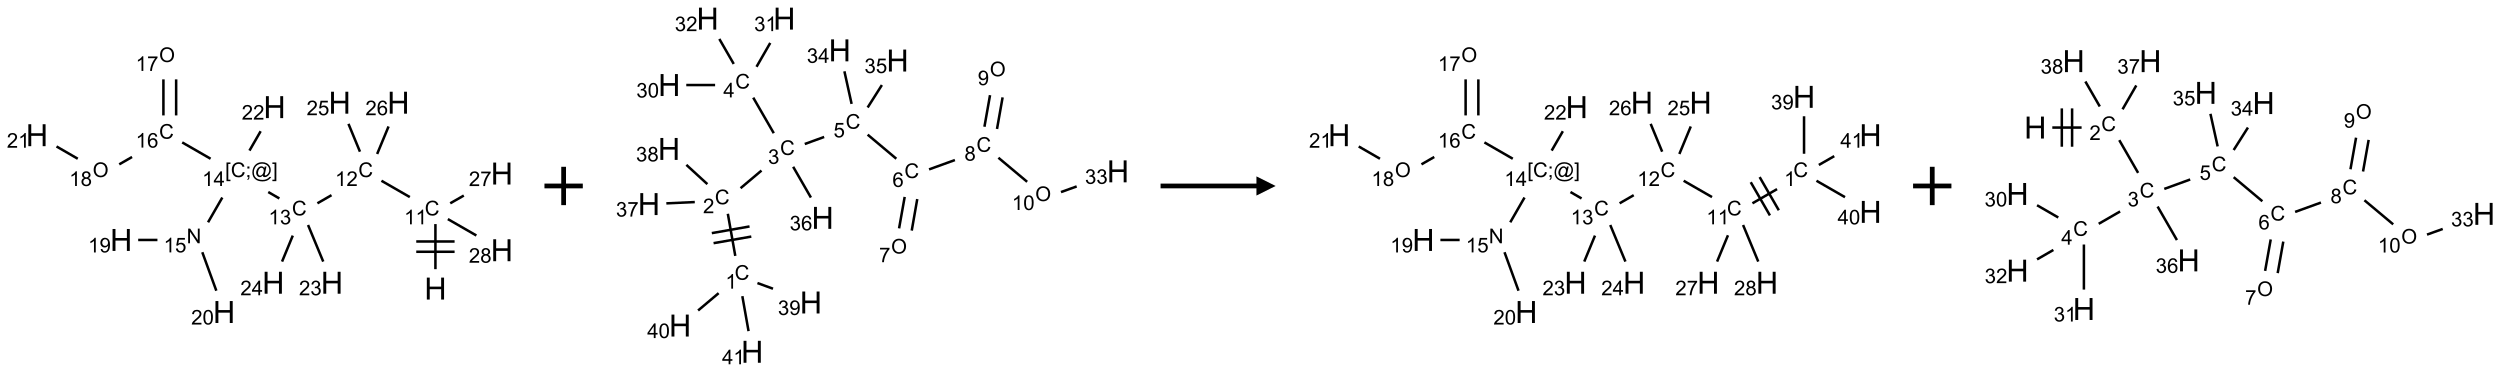 <?xml version="1.0" encoding="UTF-8"?>
<svg xmlns="http://www.w3.org/2000/svg" xmlns:xlink="http://www.w3.org/1999/xlink" width="1304" height="194" viewBox="0 0 1304 194">
<defs>
<g>
<g id="glyph-0-0">
<path d="M 2 0 L 2 -10 L 10 -10 L 10 0 Z M 2.25 -0.25 L 9.75 -0.25 L 9.75 -9.75 L 2.25 -9.75 Z M 2.25 -0.25 "/>
</g>
<g id="glyph-0-1">
<path d="M 1.281 0 L 1.281 -11.453 L 2.797 -11.453 L 2.797 -6.75 L 8.75 -6.75 L 8.75 -11.453 L 10.266 -11.453 L 10.266 0 L 8.75 0 L 8.75 -5.398 L 2.797 -5.398 L 2.797 0 Z M 1.281 0 "/>
</g>
<g id="glyph-1-0">
<path d="M 1.332 0 L 1.332 -6.668 L 6.668 -6.668 L 6.668 0 Z M 1.5 -0.168 L 6.5 -0.168 L 6.5 -6.5 L 1.5 -6.5 Z M 1.5 -0.168 "/>
</g>
<g id="glyph-1-1">
<path d="M 6.27 -2.676 L 7.281 -2.422 C 7.07 -1.594 6.688 -0.961 6.137 -0.523 C 5.586 -0.086 4.914 0.129 4.121 0.129 C 3.297 0.129 2.629 -0.039 2.113 -0.371 C 1.598 -0.707 1.203 -1.191 0.934 -1.828 C 0.664 -2.465 0.531 -3.145 0.531 -3.875 C 0.531 -4.672 0.684 -5.363 0.988 -5.957 C 1.293 -6.547 1.723 -6.996 2.285 -7.305 C 2.844 -7.613 3.461 -7.766 4.137 -7.766 C 4.898 -7.766 5.543 -7.57 6.062 -7.184 C 6.582 -6.793 6.945 -6.246 7.152 -5.543 L 6.156 -5.309 C 5.98 -5.863 5.723 -6.266 5.387 -6.52 C 5.051 -6.773 4.625 -6.902 4.113 -6.902 C 3.527 -6.902 3.039 -6.762 2.645 -6.48 C 2.25 -6.199 1.973 -5.82 1.812 -5.348 C 1.652 -4.871 1.574 -4.383 1.574 -3.879 C 1.574 -3.23 1.668 -2.664 1.855 -2.18 C 2.047 -1.695 2.34 -1.332 2.738 -1.094 C 3.137 -0.855 3.57 -0.734 4.035 -0.734 C 4.602 -0.734 5.082 -0.898 5.473 -1.223 C 5.867 -1.551 6.133 -2.035 6.27 -2.676 Z M 6.27 -2.676 "/>
</g>
<g id="glyph-1-2">
<path d="M 3.973 0 L 3.035 0 L 3.035 -5.973 C 2.809 -5.758 2.516 -5.543 2.148 -5.328 C 1.781 -5.113 1.453 -4.953 1.16 -4.844 L 1.16 -5.75 C 1.684 -5.996 2.145 -6.297 2.535 -6.645 C 2.93 -6.996 3.207 -7.336 3.371 -7.668 L 3.973 -7.668 Z M 3.973 0 "/>
</g>
<g id="glyph-1-3">
<path d="M 5.371 -0.902 L 5.371 0 L 0.324 0 C 0.316 -0.227 0.352 -0.441 0.434 -0.652 C 0.562 -0.996 0.766 -1.332 1.051 -1.668 C 1.332 -2 1.742 -2.387 2.277 -2.824 C 3.105 -3.504 3.668 -4.043 3.957 -4.441 C 4.25 -4.84 4.395 -5.215 4.395 -5.566 C 4.395 -5.938 4.262 -6.254 3.996 -6.508 C 3.73 -6.762 3.387 -6.891 2.957 -6.891 C 2.508 -6.891 2.145 -6.754 1.875 -6.484 C 1.605 -6.215 1.469 -5.84 1.465 -5.359 L 0.5 -5.457 C 0.566 -6.176 0.812 -6.727 1.246 -7.102 C 1.676 -7.477 2.254 -7.668 2.98 -7.668 C 3.711 -7.668 4.293 -7.465 4.719 -7.059 C 5.145 -6.652 5.359 -6.148 5.359 -5.547 C 5.359 -5.242 5.297 -4.941 5.172 -4.645 C 5.047 -4.352 4.84 -4.039 4.551 -3.715 C 4.262 -3.387 3.777 -2.938 3.105 -2.371 C 2.543 -1.898 2.18 -1.578 2.02 -1.41 C 1.859 -1.242 1.73 -1.07 1.625 -0.902 Z M 5.371 -0.902 "/>
</g>
<g id="glyph-1-4">
<path d="M 0.449 -2.016 L 1.387 -2.141 C 1.492 -1.609 1.676 -1.227 1.934 -0.992 C 2.191 -0.758 2.508 -0.641 2.879 -0.641 C 3.32 -0.641 3.695 -0.793 3.996 -1.098 C 4.301 -1.402 4.453 -1.781 4.453 -2.234 C 4.453 -2.664 4.312 -3.02 4.031 -3.301 C 3.75 -3.578 3.391 -3.719 2.957 -3.719 C 2.781 -3.719 2.562 -3.684 2.297 -3.613 L 2.402 -4.438 C 2.465 -4.43 2.516 -4.426 2.551 -4.426 C 2.949 -4.426 3.312 -4.531 3.629 -4.738 C 3.949 -4.949 4.109 -5.27 4.109 -5.703 C 4.109 -6.047 3.992 -6.332 3.762 -6.559 C 3.527 -6.785 3.227 -6.895 2.859 -6.895 C 2.496 -6.895 2.191 -6.781 1.949 -6.551 C 1.707 -6.324 1.547 -5.98 1.48 -5.52 L 0.543 -5.688 C 0.656 -6.316 0.918 -6.805 1.324 -7.148 C 1.73 -7.492 2.234 -7.668 2.84 -7.668 C 3.254 -7.668 3.641 -7.578 3.988 -7.398 C 4.34 -7.219 4.609 -6.977 4.793 -6.668 C 4.98 -6.359 5.074 -6.031 5.074 -5.684 C 5.074 -5.352 4.984 -5.051 4.809 -4.781 C 4.629 -4.512 4.367 -4.297 4.02 -4.137 C 4.473 -4.031 4.824 -3.816 5.074 -3.488 C 5.324 -3.16 5.449 -2.75 5.449 -2.254 C 5.449 -1.59 5.203 -1.023 4.719 -0.559 C 4.234 -0.098 3.617 0.137 2.875 0.137 C 2.203 0.137 1.648 -0.062 1.207 -0.465 C 0.762 -0.863 0.512 -1.379 0.449 -2.016 Z M 0.449 -2.016 "/>
</g>
<g id="glyph-1-5">
<path d="M 0.723 2.121 L 0.723 -7.637 L 2.793 -7.637 L 2.793 -6.859 L 1.66 -6.859 L 1.66 1.344 L 2.793 1.344 L 2.793 2.121 Z M 0.723 2.121 "/>
</g>
<g id="glyph-1-6">
<path d="M 0.949 -4.465 L 0.949 -5.531 L 2.016 -5.531 L 2.016 -4.465 Z M 0.949 0 L 0.949 -1.066 L 2.016 -1.066 L 2.016 0 C 2.016 0.391 1.945 0.711 1.809 0.949 C 1.668 1.191 1.449 1.379 1.145 1.512 L 0.887 1.109 C 1.082 1.023 1.23 0.895 1.324 0.727 C 1.418 0.559 1.469 0.316 1.48 0 Z M 0.949 0 "/>
</g>
<g id="glyph-1-7">
<path d="M 6.047 -0.848 C 5.82 -0.59 5.57 -0.379 5.289 -0.223 C 5.008 -0.062 4.73 0.016 4.449 0.016 C 4.141 0.016 3.84 -0.074 3.547 -0.254 C 3.254 -0.434 3.02 -0.715 2.836 -1.09 C 2.652 -1.465 2.562 -1.875 2.562 -2.324 C 2.562 -2.875 2.703 -3.43 2.988 -3.98 C 3.27 -4.535 3.621 -4.953 4.043 -5.23 C 4.461 -5.508 4.871 -5.645 5.266 -5.645 C 5.566 -5.645 5.855 -5.566 6.129 -5.41 C 6.402 -5.25 6.641 -5.012 6.84 -4.688 L 7.016 -5.496 L 7.949 -5.496 L 7.199 -2 C 7.094 -1.516 7.043 -1.246 7.043 -1.191 C 7.043 -1.098 7.078 -1.02 7.148 -0.949 C 7.219 -0.883 7.305 -0.848 7.406 -0.848 C 7.59 -0.848 7.832 -0.953 8.129 -1.168 C 8.527 -1.445 8.84 -1.816 9.07 -2.285 C 9.301 -2.75 9.418 -3.234 9.418 -3.73 C 9.418 -4.309 9.27 -4.852 8.973 -5.355 C 8.676 -5.859 8.23 -6.262 7.645 -6.562 C 7.055 -6.863 6.406 -7.016 5.691 -7.016 C 4.879 -7.016 4.137 -6.824 3.465 -6.445 C 2.793 -6.066 2.273 -5.52 1.902 -4.809 C 1.535 -4.098 1.348 -3.34 1.348 -2.527 C 1.348 -1.676 1.535 -0.941 1.902 -0.328 C 2.273 0.285 2.809 0.742 3.508 1.035 C 4.207 1.328 4.984 1.473 5.832 1.473 C 6.742 1.473 7.504 1.32 8.121 1.016 C 8.734 0.711 9.195 0.34 9.5 -0.098 L 10.441 -0.098 C 10.266 0.266 9.961 0.637 9.531 1.016 C 9.102 1.395 8.59 1.695 7.996 1.914 C 7.402 2.133 6.688 2.246 5.848 2.246 C 5.078 2.246 4.367 2.145 3.715 1.949 C 3.066 1.75 2.512 1.453 2.051 1.055 C 1.594 0.656 1.25 0.199 1.016 -0.316 C 0.723 -0.973 0.578 -1.684 0.578 -2.441 C 0.578 -3.289 0.75 -4.098 1.098 -4.863 C 1.523 -5.805 2.125 -6.527 2.902 -7.027 C 3.684 -7.527 4.629 -7.777 5.738 -7.777 C 6.602 -7.777 7.375 -7.602 8.059 -7.246 C 8.746 -6.895 9.285 -6.371 9.684 -5.672 C 10.02 -5.07 10.188 -4.418 10.188 -3.715 C 10.188 -2.707 9.832 -1.812 9.125 -1.031 C 8.492 -0.328 7.801 0.02 7.051 0.02 C 6.812 0.02 6.617 -0.016 6.473 -0.09 C 6.324 -0.16 6.215 -0.266 6.145 -0.402 C 6.102 -0.488 6.066 -0.637 6.047 -0.848 Z M 3.527 -2.262 C 3.527 -1.785 3.641 -1.414 3.863 -1.152 C 4.09 -0.887 4.348 -0.754 4.641 -0.754 C 4.836 -0.754 5.039 -0.812 5.254 -0.93 C 5.469 -1.047 5.676 -1.219 5.871 -1.449 C 6.066 -1.676 6.23 -1.969 6.355 -2.32 C 6.48 -2.672 6.543 -3.027 6.543 -3.379 C 6.543 -3.852 6.426 -4.219 6.191 -4.48 C 5.957 -4.738 5.672 -4.871 5.332 -4.871 C 5.109 -4.871 4.902 -4.812 4.707 -4.699 C 4.512 -4.586 4.32 -4.406 4.137 -4.156 C 3.953 -3.906 3.805 -3.602 3.691 -3.246 C 3.582 -2.887 3.527 -2.559 3.527 -2.262 Z M 3.527 -2.262 "/>
</g>
<g id="glyph-1-8">
<path d="M 2.27 2.121 L 0.203 2.121 L 0.203 1.344 L 1.332 1.344 L 1.332 -6.859 L 0.203 -6.859 L 0.203 -7.637 L 2.27 -7.637 Z M 2.27 2.121 "/>
</g>
<g id="glyph-1-9">
<path d="M 3.449 0 L 3.449 -1.828 L 0.137 -1.828 L 0.137 -2.688 L 3.621 -7.637 L 4.387 -7.637 L 4.387 -2.688 L 5.418 -2.688 L 5.418 -1.828 L 4.387 -1.828 L 4.387 0 Z M 3.449 -2.688 L 3.449 -6.129 L 1.059 -2.688 Z M 3.449 -2.688 "/>
</g>
<g id="glyph-1-10">
<path d="M 0.812 0 L 0.812 -7.637 L 1.848 -7.637 L 5.859 -1.641 L 5.859 -7.637 L 6.828 -7.637 L 6.828 0 L 5.793 0 L 1.781 -6 L 1.781 0 Z M 0.812 0 "/>
</g>
<g id="glyph-1-11">
<path d="M 0.441 -2 L 1.426 -2.082 C 1.5 -1.605 1.668 -1.242 1.934 -1.004 C 2.199 -0.762 2.52 -0.641 2.895 -0.641 C 3.348 -0.641 3.73 -0.812 4.043 -1.152 C 4.355 -1.492 4.512 -1.941 4.512 -2.504 C 4.512 -3.039 4.359 -3.461 4.059 -3.77 C 3.758 -4.078 3.367 -4.234 2.879 -4.234 C 2.578 -4.234 2.305 -4.164 2.062 -4.027 C 1.82 -3.891 1.629 -3.715 1.488 -3.496 L 0.609 -3.609 L 1.348 -7.531 L 5.145 -7.531 L 5.145 -6.637 L 2.098 -6.637 L 1.688 -4.582 C 2.145 -4.902 2.625 -5.062 3.129 -5.062 C 3.797 -5.062 4.359 -4.832 4.816 -4.371 C 5.277 -3.91 5.504 -3.312 5.504 -2.59 C 5.504 -1.898 5.305 -1.301 4.902 -0.797 C 4.41 -0.18 3.742 0.129 2.895 0.129 C 2.199 0.129 1.633 -0.062 1.195 -0.453 C 0.758 -0.844 0.504 -1.359 0.441 -2 Z M 0.441 -2 "/>
</g>
<g id="glyph-1-12">
<path d="M 0.582 -1.766 L 1.484 -1.848 C 1.562 -1.426 1.707 -1.117 1.922 -0.926 C 2.137 -0.734 2.414 -0.641 2.75 -0.641 C 3.039 -0.641 3.289 -0.707 3.508 -0.84 C 3.727 -0.973 3.902 -1.148 4.043 -1.367 C 4.18 -1.586 4.297 -1.887 4.391 -2.262 C 4.484 -2.637 4.531 -3.016 4.531 -3.406 C 4.531 -3.449 4.531 -3.512 4.527 -3.594 C 4.34 -3.297 4.082 -3.055 3.758 -2.867 C 3.434 -2.68 3.082 -2.59 2.703 -2.59 C 2.07 -2.59 1.535 -2.816 1.098 -3.277 C 0.66 -3.734 0.441 -4.34 0.441 -5.09 C 0.441 -5.863 0.672 -6.484 1.129 -6.957 C 1.586 -7.43 2.156 -7.668 2.844 -7.668 C 3.34 -7.668 3.793 -7.531 4.207 -7.266 C 4.617 -7 4.93 -6.617 5.145 -6.121 C 5.355 -5.629 5.465 -4.91 5.465 -3.973 C 5.465 -2.996 5.359 -2.223 5.145 -1.645 C 4.934 -1.066 4.617 -0.625 4.199 -0.324 C 3.781 -0.02 3.293 0.129 2.73 0.129 C 2.133 0.129 1.645 -0.035 1.266 -0.367 C 0.887 -0.699 0.66 -1.164 0.582 -1.766 Z M 4.422 -5.137 C 4.422 -5.676 4.277 -6.102 3.992 -6.418 C 3.707 -6.734 3.359 -6.891 2.957 -6.891 C 2.543 -6.891 2.18 -6.719 1.871 -6.379 C 1.562 -6.039 1.406 -5.598 1.406 -5.059 C 1.406 -4.57 1.555 -4.176 1.848 -3.871 C 2.141 -3.566 2.5 -3.418 2.934 -3.418 C 3.367 -3.418 3.723 -3.57 4.004 -3.871 C 4.281 -4.176 4.422 -4.598 4.422 -5.137 Z M 4.422 -5.137 "/>
</g>
<g id="glyph-1-13">
<path d="M 0.441 -3.766 C 0.441 -4.668 0.535 -5.395 0.723 -5.945 C 0.906 -6.496 1.184 -6.922 1.551 -7.219 C 1.918 -7.516 2.375 -7.668 2.934 -7.668 C 3.344 -7.668 3.703 -7.586 4.012 -7.418 C 4.32 -7.254 4.574 -7.016 4.777 -6.707 C 4.977 -6.395 5.137 -6.016 5.25 -5.57 C 5.363 -5.125 5.422 -4.523 5.422 -3.766 C 5.422 -2.871 5.328 -2.148 5.145 -1.598 C 4.961 -1.047 4.688 -0.621 4.32 -0.32 C 3.953 -0.02 3.492 0.129 2.934 0.129 C 2.195 0.129 1.617 -0.133 1.199 -0.66 C 0.695 -1.297 0.441 -2.332 0.441 -3.766 Z M 1.406 -3.766 C 1.406 -2.512 1.555 -1.68 1.848 -1.262 C 2.141 -0.848 2.5 -0.641 2.934 -0.641 C 3.363 -0.641 3.727 -0.848 4.02 -1.266 C 4.312 -1.684 4.457 -2.516 4.457 -3.766 C 4.457 -5.023 4.312 -5.859 4.02 -6.27 C 3.727 -6.684 3.359 -6.891 2.922 -6.891 C 2.492 -6.891 2.148 -6.707 1.891 -6.344 C 1.566 -5.879 1.406 -5.02 1.406 -3.766 Z M 1.406 -3.766 "/>
</g>
<g id="glyph-1-14">
<path d="M 5.309 -5.766 L 4.375 -5.691 C 4.293 -6.059 4.172 -6.328 4.02 -6.496 C 3.766 -6.762 3.453 -6.895 3.082 -6.895 C 2.785 -6.895 2.523 -6.812 2.297 -6.645 C 2 -6.43 1.77 -6.117 1.598 -5.703 C 1.43 -5.289 1.34 -4.703 1.332 -3.938 C 1.559 -4.281 1.836 -4.535 2.16 -4.703 C 2.488 -4.871 2.828 -4.953 3.188 -4.953 C 3.812 -4.953 4.344 -4.723 4.785 -4.262 C 5.223 -3.801 5.441 -3.207 5.441 -2.48 C 5.441 -2 5.34 -1.555 5.133 -1.145 C 4.926 -0.73 4.641 -0.418 4.281 -0.199 C 3.922 0.02 3.512 0.129 3.051 0.129 C 2.27 0.129 1.633 -0.156 1.141 -0.73 C 0.648 -1.305 0.402 -2.254 0.402 -3.574 C 0.402 -5.051 0.672 -6.121 1.219 -6.793 C 1.695 -7.375 2.336 -7.668 3.141 -7.668 C 3.742 -7.668 4.234 -7.5 4.617 -7.16 C 5 -6.824 5.23 -6.359 5.309 -5.766 Z M 1.48 -2.473 C 1.48 -2.152 1.547 -1.844 1.684 -1.547 C 1.82 -1.25 2.016 -1.027 2.262 -0.871 C 2.508 -0.719 2.766 -0.641 3.035 -0.641 C 3.434 -0.641 3.773 -0.801 4.059 -1.121 C 4.344 -1.441 4.484 -1.875 4.484 -2.422 C 4.484 -2.949 4.344 -3.367 4.062 -3.668 C 3.781 -3.973 3.426 -4.125 3 -4.125 C 2.578 -4.125 2.219 -3.973 1.922 -3.668 C 1.625 -3.363 1.48 -2.969 1.48 -2.473 Z M 1.48 -2.473 "/>
</g>
<g id="glyph-1-15">
<path d="M 0.516 -3.719 C 0.516 -4.984 0.855 -5.977 1.535 -6.695 C 2.215 -7.414 3.094 -7.77 4.172 -7.77 C 4.875 -7.77 5.512 -7.602 6.078 -7.266 C 6.645 -6.93 7.074 -6.461 7.371 -5.855 C 7.668 -5.254 7.816 -4.57 7.816 -3.809 C 7.816 -3.035 7.66 -2.34 7.348 -1.73 C 7.035 -1.117 6.594 -0.656 6.02 -0.34 C 5.449 -0.027 4.828 0.129 4.168 0.129 C 3.449 0.129 2.805 -0.043 2.238 -0.391 C 1.672 -0.738 1.246 -1.211 0.953 -1.812 C 0.66 -2.414 0.516 -3.047 0.516 -3.719 Z M 1.559 -3.703 C 1.559 -2.781 1.805 -2.059 2.301 -1.527 C 2.793 -1 3.414 -0.734 4.16 -0.734 C 4.922 -0.734 5.547 -1 6.039 -1.535 C 6.531 -2.07 6.777 -2.828 6.777 -3.812 C 6.777 -4.434 6.672 -4.977 6.461 -5.441 C 6.25 -5.902 5.945 -6.262 5.539 -6.52 C 5.133 -6.773 4.68 -6.902 4.176 -6.902 C 3.461 -6.902 2.848 -6.656 2.332 -6.164 C 1.816 -5.672 1.559 -4.852 1.559 -3.703 Z M 1.559 -3.703 "/>
</g>
<g id="glyph-1-16">
<path d="M 0.504 -6.637 L 0.504 -7.535 L 5.449 -7.535 L 5.449 -6.809 C 4.961 -6.289 4.48 -5.602 4.004 -4.746 C 3.527 -3.887 3.156 -3.004 2.895 -2.098 C 2.707 -1.461 2.59 -0.762 2.535 0 L 1.574 0 C 1.582 -0.602 1.703 -1.328 1.926 -2.176 C 2.152 -3.027 2.477 -3.848 2.898 -4.637 C 3.32 -5.426 3.77 -6.094 4.246 -6.637 Z M 0.504 -6.637 "/>
</g>
<g id="glyph-1-17">
<path d="M 1.887 -4.141 C 1.496 -4.281 1.207 -4.484 1.02 -4.75 C 0.832 -5.016 0.738 -5.328 0.738 -5.699 C 0.738 -6.254 0.938 -6.719 1.34 -7.098 C 1.738 -7.477 2.27 -7.668 2.934 -7.668 C 3.598 -7.668 4.137 -7.473 4.543 -7.086 C 4.949 -6.699 5.152 -6.227 5.152 -5.672 C 5.152 -5.316 5.059 -5.008 4.871 -4.746 C 4.688 -4.484 4.406 -4.281 4.027 -4.141 C 4.496 -3.988 4.852 -3.742 5.098 -3.402 C 5.34 -3.062 5.465 -2.656 5.465 -2.184 C 5.465 -1.531 5.234 -0.98 4.77 -0.535 C 4.309 -0.09 3.703 0.129 2.949 0.129 C 2.195 0.129 1.586 -0.094 1.125 -0.539 C 0.664 -0.984 0.434 -1.543 0.434 -2.207 C 0.434 -2.703 0.559 -3.121 0.809 -3.457 C 1.062 -3.793 1.422 -4.02 1.887 -4.141 Z M 1.699 -5.73 C 1.699 -5.367 1.812 -5.074 2.047 -4.844 C 2.281 -4.613 2.582 -4.5 2.953 -4.5 C 3.312 -4.5 3.609 -4.613 3.84 -4.84 C 4.07 -5.066 4.188 -5.348 4.188 -5.676 C 4.188 -6.02 4.07 -6.309 3.832 -6.543 C 3.594 -6.777 3.297 -6.895 2.941 -6.895 C 2.586 -6.895 2.289 -6.781 2.051 -6.551 C 1.816 -6.324 1.699 -6.047 1.699 -5.73 Z M 1.395 -2.203 C 1.395 -1.938 1.461 -1.676 1.586 -1.426 C 1.711 -1.176 1.902 -0.984 2.152 -0.848 C 2.402 -0.711 2.672 -0.641 2.957 -0.641 C 3.406 -0.641 3.777 -0.785 4.066 -1.074 C 4.359 -1.363 4.504 -1.727 4.504 -2.172 C 4.504 -2.625 4.355 -2.996 4.055 -3.293 C 3.754 -3.586 3.379 -3.734 2.926 -3.734 C 2.484 -3.734 2.121 -3.59 1.832 -3.297 C 1.543 -3.004 1.395 -2.641 1.395 -2.203 Z M 1.395 -2.203 "/>
</g>
</g>
</defs>
<path fill="none" stroke-width="0.033" stroke-linecap="butt" stroke-linejoin="miter" stroke="rgb(0%, 0%, 0%)" stroke-opacity="1" stroke-miterlimit="10" d="M 5.196 2.747 L 5.196 2.159 " transform="matrix(40, 0, 0, 40, 19.277, 30.521)"/>
<path fill="none" stroke-width="0.033" stroke-linecap="butt" stroke-linejoin="miter" stroke="rgb(0%, 0%, 0%)" stroke-opacity="1" stroke-miterlimit="10" d="M 5.446 2.386 L 4.946 2.386 " transform="matrix(40, 0, 0, 40, 19.277, 30.521)"/>
<path fill="none" stroke-width="0.033" stroke-linecap="butt" stroke-linejoin="miter" stroke="rgb(0%, 0%, 0%)" stroke-opacity="1" stroke-miterlimit="10" d="M 5.446 2.52 L 4.946 2.52 " transform="matrix(40, 0, 0, 40, 19.277, 30.521)"/>
<path fill="none" stroke-width="0.033" stroke-linecap="butt" stroke-linejoin="miter" stroke="rgb(0%, 0%, 0%)" stroke-opacity="1" stroke-miterlimit="10" d="M 4.862 1.807 L 4.492 1.594 " transform="matrix(40, 0, 0, 40, 19.277, 30.521)"/>
<path fill="none" stroke-width="0.033" stroke-linecap="butt" stroke-linejoin="miter" stroke="rgb(0%, 0%, 0%)" stroke-opacity="1" stroke-miterlimit="10" d="M 3.841 1.782 L 3.657 1.888 " transform="matrix(40, 0, 0, 40, 19.277, 30.521)"/>
<path fill="none" stroke-width="0.033" stroke-linecap="butt" stroke-linejoin="miter" stroke="rgb(0%, 0%, 0%)" stroke-opacity="1" stroke-miterlimit="10" d="M 3.161 1.825 L 3.016 1.741 " transform="matrix(40, 0, 0, 40, 19.277, 30.521)"/>
<path fill="none" stroke-width="0.033" stroke-linecap="butt" stroke-linejoin="miter" stroke="rgb(0%, 0%, 0%)" stroke-opacity="1" stroke-miterlimit="10" d="M 2.417 1.813 L 2.231 2.136 " transform="matrix(40, 0, 0, 40, 19.277, 30.521)"/>
<path fill="none" stroke-width="0.033" stroke-linecap="butt" stroke-linejoin="miter" stroke="rgb(0%, 0%, 0%)" stroke-opacity="1" stroke-miterlimit="10" d="M 1.571 2.366 L 1.32 2.366 " transform="matrix(40, 0, 0, 40, 19.277, 30.521)"/>
<path fill="none" stroke-width="0.033" stroke-linecap="butt" stroke-linejoin="miter" stroke="rgb(0%, 0%, 0%)" stroke-opacity="1" stroke-miterlimit="10" d="M 2.156 2.526 L 2.339 3.028 " transform="matrix(40, 0, 0, 40, 19.277, 30.521)"/>
<path fill="none" stroke-width="0.033" stroke-linecap="butt" stroke-linejoin="miter" stroke="rgb(0%, 0%, 0%)" stroke-opacity="1" stroke-miterlimit="10" d="M 2.264 1.307 L 1.894 1.094 " transform="matrix(40, 0, 0, 40, 19.277, 30.521)"/>
<path fill="none" stroke-width="0.033" stroke-linecap="butt" stroke-linejoin="miter" stroke="rgb(0%, 0%, 0%)" stroke-opacity="1" stroke-miterlimit="10" d="M 1.815 0.742 L 1.815 0.272 " transform="matrix(40, 0, 0, 40, 19.277, 30.521)"/>
<path fill="none" stroke-width="0.033" stroke-linecap="butt" stroke-linejoin="miter" stroke="rgb(0%, 0%, 0%)" stroke-opacity="1" stroke-miterlimit="10" d="M 1.649 0.742 L 1.649 0.272 " transform="matrix(40, 0, 0, 40, 19.277, 30.521)"/>
<path fill="none" stroke-width="0.033" stroke-linecap="butt" stroke-linejoin="miter" stroke="rgb(0%, 0%, 0%)" stroke-opacity="1" stroke-miterlimit="10" d="M 1.24 1.284 L 1.073 1.38 " transform="matrix(40, 0, 0, 40, 19.277, 30.521)"/>
<path fill="none" stroke-width="0.033" stroke-linecap="butt" stroke-linejoin="miter" stroke="rgb(0%, 0%, 0%)" stroke-opacity="1" stroke-miterlimit="10" d="M 0.532 1.307 L 0.255 1.147 " transform="matrix(40, 0, 0, 40, 19.277, 30.521)"/>
<path fill="none" stroke-width="0.033" stroke-linecap="butt" stroke-linejoin="miter" stroke="rgb(0%, 0%, 0%)" stroke-opacity="1" stroke-miterlimit="10" d="M 2.771 1.201 L 2.917 0.948 " transform="matrix(40, 0, 0, 40, 19.277, 30.521)"/>
<path fill="none" stroke-width="0.033" stroke-linecap="butt" stroke-linejoin="miter" stroke="rgb(0%, 0%, 0%)" stroke-opacity="1" stroke-miterlimit="10" d="M 3.535 2.171 L 3.733 2.648 " transform="matrix(40, 0, 0, 40, 19.277, 30.521)"/>
<path fill="none" stroke-width="0.033" stroke-linecap="butt" stroke-linejoin="miter" stroke="rgb(0%, 0%, 0%)" stroke-opacity="1" stroke-miterlimit="10" d="M 3.336 2.309 L 3.196 2.648 " transform="matrix(40, 0, 0, 40, 19.277, 30.521)"/>
<path fill="none" stroke-width="0.033" stroke-linecap="butt" stroke-linejoin="miter" stroke="rgb(0%, 0%, 0%)" stroke-opacity="1" stroke-miterlimit="10" d="M 4.212 1.215 L 4.062 0.852 " transform="matrix(40, 0, 0, 40, 19.277, 30.521)"/>
<path fill="none" stroke-width="0.033" stroke-linecap="butt" stroke-linejoin="miter" stroke="rgb(0%, 0%, 0%)" stroke-opacity="1" stroke-miterlimit="10" d="M 4.436 1.245 L 4.585 0.886 " transform="matrix(40, 0, 0, 40, 19.277, 30.521)"/>
<path fill="none" stroke-width="0.033" stroke-linecap="butt" stroke-linejoin="miter" stroke="rgb(0%, 0%, 0%)" stroke-opacity="1" stroke-miterlimit="10" d="M 5.389 1.888 L 5.566 1.787 " transform="matrix(40, 0, 0, 40, 19.277, 30.521)"/>
<path fill="none" stroke-width="0.033" stroke-linecap="butt" stroke-linejoin="miter" stroke="rgb(0%, 0%, 0%)" stroke-opacity="1" stroke-miterlimit="10" d="M 5.358 2.094 L 5.73 2.308 " transform="matrix(40, 0, 0, 40, 19.277, 30.521)"/>
<g fill="rgb(0%, 0%, 0%)" fill-opacity="1">
<use xlink:href="#glyph-0-1" x="221.352" y="156.25"/>
</g>
<g fill="rgb(0%, 0%, 0%)" fill-opacity="1">
<use xlink:href="#glyph-1-1" x="221.531" y="112.367"/>
</g>
<g fill="rgb(0%, 0%, 0%)" fill-opacity="1">
<use xlink:href="#glyph-1-2" x="210.82" y="117.004"/>
<use xlink:href="#glyph-1-2" x="216.753" y="117.004"/>
</g>
<g fill="rgb(0%, 0%, 0%)" fill-opacity="1">
<use xlink:href="#glyph-1-1" x="186.891" y="92.367"/>
</g>
<g fill="rgb(0%, 0%, 0%)" fill-opacity="1">
<use xlink:href="#glyph-1-2" x="174.781" y="97.004"/>
<use xlink:href="#glyph-1-3" x="180.714" y="97.004"/>
</g>
<g fill="rgb(0%, 0%, 0%)" fill-opacity="1">
<use xlink:href="#glyph-1-1" x="152.25" y="112.367"/>
</g>
<g fill="rgb(0%, 0%, 0%)" fill-opacity="1">
<use xlink:href="#glyph-1-2" x="140.062" y="117.004"/>
<use xlink:href="#glyph-1-4" x="145.995" y="117.004"/>
</g>
<g fill="rgb(0%, 0%, 0%)" fill-opacity="1">
<use xlink:href="#glyph-1-5" x="117.414" y="92.375"/>
<use xlink:href="#glyph-1-1" x="120.378" y="92.375"/>
<use xlink:href="#glyph-1-6" x="128.081" y="92.375"/>
<use xlink:href="#glyph-1-7" x="131.044" y="92.375"/>
<use xlink:href="#glyph-1-8" x="141.872" y="92.375"/>
</g>
<g fill="rgb(0%, 0%, 0%)" fill-opacity="1">
<use xlink:href="#glyph-1-2" x="105.453" y="97.004"/>
<use xlink:href="#glyph-1-9" x="111.385" y="97.004"/>
</g>
<g fill="rgb(0%, 0%, 0%)" fill-opacity="1">
<use xlink:href="#glyph-1-10" x="97.328" y="126.875"/>
</g>
<g fill="rgb(0%, 0%, 0%)" fill-opacity="1">
<use xlink:href="#glyph-1-2" x="85.367" y="131.645"/>
<use xlink:href="#glyph-1-11" x="91.299" y="131.645"/>
</g>
<g fill="rgb(0%, 0%, 0%)" fill-opacity="1">
<use xlink:href="#glyph-0-1" x="57.43" y="130.891"/>
</g>
<g fill="rgb(0%, 0%, 0%)" fill-opacity="1">
<use xlink:href="#glyph-1-2" x="45.977" y="131.684"/>
<use xlink:href="#glyph-1-12" x="51.909" y="131.684"/>
</g>
<g fill="rgb(0%, 0%, 0%)" fill-opacity="1">
<use xlink:href="#glyph-0-1" x="111.109" y="168.477"/>
</g>
<g fill="rgb(0%, 0%, 0%)" fill-opacity="1">
<use xlink:href="#glyph-1-3" x="99.703" y="169.27"/>
<use xlink:href="#glyph-1-13" x="105.635" y="169.27"/>
</g>
<g fill="rgb(0%, 0%, 0%)" fill-opacity="1">
<use xlink:href="#glyph-1-1" x="82.965" y="72.367"/>
</g>
<g fill="rgb(0%, 0%, 0%)" fill-opacity="1">
<use xlink:href="#glyph-1-2" x="70.785" y="77.004"/>
<use xlink:href="#glyph-1-14" x="76.717" y="77.004"/>
</g>
<g fill="rgb(0%, 0%, 0%)" fill-opacity="1">
<use xlink:href="#glyph-1-15" x="82.98" y="32.371"/>
</g>
<g fill="rgb(0%, 0%, 0%)" fill-opacity="1">
<use xlink:href="#glyph-1-2" x="70.781" y="37.004"/>
<use xlink:href="#glyph-1-16" x="76.714" y="37.004"/>
</g>
<g fill="rgb(0%, 0%, 0%)" fill-opacity="1">
<use xlink:href="#glyph-1-15" x="48.34" y="92.371"/>
</g>
<g fill="rgb(0%, 0%, 0%)" fill-opacity="1">
<use xlink:href="#glyph-1-2" x="36.125" y="97.004"/>
<use xlink:href="#glyph-1-17" x="42.057" y="97.004"/>
</g>
<g fill="rgb(0%, 0%, 0%)" fill-opacity="1">
<use xlink:href="#glyph-0-1" x="13.504" y="76.25"/>
</g>
<g fill="rgb(0%, 0%, 0%)" fill-opacity="1">
<use xlink:href="#glyph-1-3" x="3.547" y="77.043"/>
<use xlink:href="#glyph-1-2" x="9.479" y="77.043"/>
</g>
<g fill="rgb(0%, 0%, 0%)" fill-opacity="1">
<use xlink:href="#glyph-0-1" x="137.43" y="61.609"/>
</g>
<g fill="rgb(0%, 0%, 0%)" fill-opacity="1">
<use xlink:href="#glyph-1-3" x="126.074" y="62.398"/>
<use xlink:href="#glyph-1-3" x="132.007" y="62.398"/>
</g>
<g fill="rgb(0%, 0%, 0%)" fill-opacity="1">
<use xlink:href="#glyph-0-1" x="167.375" y="153.203"/>
</g>
<g fill="rgb(0%, 0%, 0%)" fill-opacity="1">
<use xlink:href="#glyph-1-3" x="155.945" y="153.996"/>
<use xlink:href="#glyph-1-4" x="161.878" y="153.996"/>
</g>
<g fill="rgb(0%, 0%, 0%)" fill-opacity="1">
<use xlink:href="#glyph-0-1" x="136.762" y="153.203"/>
</g>
<g fill="rgb(0%, 0%, 0%)" fill-opacity="1">
<use xlink:href="#glyph-1-3" x="125.359" y="153.996"/>
<use xlink:href="#glyph-1-9" x="131.292" y="153.996"/>
</g>
<g fill="rgb(0%, 0%, 0%)" fill-opacity="1">
<use xlink:href="#glyph-0-1" x="171.402" y="59.293"/>
</g>
<g fill="rgb(0%, 0%, 0%)" fill-opacity="1">
<use xlink:href="#glyph-1-3" x="159.914" y="60.086"/>
<use xlink:href="#glyph-1-11" x="165.846" y="60.086"/>
</g>
<g fill="rgb(0%, 0%, 0%)" fill-opacity="1">
<use xlink:href="#glyph-0-1" x="202.016" y="59.293"/>
</g>
<g fill="rgb(0%, 0%, 0%)" fill-opacity="1">
<use xlink:href="#glyph-1-3" x="190.59" y="60.086"/>
<use xlink:href="#glyph-1-14" x="196.522" y="60.086"/>
</g>
<g fill="rgb(0%, 0%, 0%)" fill-opacity="1">
<use xlink:href="#glyph-0-1" x="255.992" y="96.25"/>
</g>
<g fill="rgb(0%, 0%, 0%)" fill-opacity="1">
<use xlink:href="#glyph-1-3" x="244.559" y="97.043"/>
<use xlink:href="#glyph-1-16" x="250.491" y="97.043"/>
</g>
<g fill="rgb(0%, 0%, 0%)" fill-opacity="1">
<use xlink:href="#glyph-0-1" x="255.992" y="136.25"/>
</g>
<g fill="rgb(0%, 0%, 0%)" fill-opacity="1">
<use xlink:href="#glyph-1-3" x="244.543" y="137.043"/>
<use xlink:href="#glyph-1-17" x="250.475" y="137.043"/>
</g>
<path fill="none" stroke-width="0.062" stroke-linecap="butt" stroke-linejoin="miter" stroke="rgb(0%, 0%, 0%)" stroke-opacity="1" stroke-miterlimit="10" d="M 0 0 L 0.5 0 M 0.25 -0.25 L 0.25 0.25 " transform="matrix(40, 0, 0, 40, 283.988, 97)"/>
<path fill="none" stroke-width="0.033" stroke-linecap="butt" stroke-linejoin="miter" stroke="rgb(0%, 0%, 0%)" stroke-opacity="1" stroke-miterlimit="10" d="M 1.126 3.094 L 1.029 2.545 " transform="matrix(40, 0, 0, 40, 338.48, 9.715)"/>
<path fill="none" stroke-width="0.033" stroke-linecap="butt" stroke-linejoin="miter" stroke="rgb(0%, 0%, 0%)" stroke-opacity="1" stroke-miterlimit="10" d="M 1.312 2.71 L 0.82 2.797 " transform="matrix(40, 0, 0, 40, 338.48, 9.715)"/>
<path fill="none" stroke-width="0.033" stroke-linecap="butt" stroke-linejoin="miter" stroke="rgb(0%, 0%, 0%)" stroke-opacity="1" stroke-miterlimit="10" d="M 1.335 2.842 L 0.843 2.928 " transform="matrix(40, 0, 0, 40, 338.48, 9.715)"/>
<path fill="none" stroke-width="0.033" stroke-linecap="butt" stroke-linejoin="miter" stroke="rgb(0%, 0%, 0%)" stroke-opacity="1" stroke-miterlimit="10" d="M 1.195 2.211 L 1.468 1.981 " transform="matrix(40, 0, 0, 40, 338.48, 9.715)"/>
<path fill="none" stroke-width="0.033" stroke-linecap="butt" stroke-linejoin="miter" stroke="rgb(0%, 0%, 0%)" stroke-opacity="1" stroke-miterlimit="10" d="M 1.628 1.494 L 1.36 1.03 " transform="matrix(40, 0, 0, 40, 338.48, 9.715)"/>
<path fill="none" stroke-width="0.033" stroke-linecap="butt" stroke-linejoin="miter" stroke="rgb(0%, 0%, 0%)" stroke-opacity="1" stroke-miterlimit="10" d="M 0.863 0.866 L 0.487 0.866 " transform="matrix(40, 0, 0, 40, 338.48, 9.715)"/>
<path fill="none" stroke-width="0.033" stroke-linecap="butt" stroke-linejoin="miter" stroke="rgb(0%, 0%, 0%)" stroke-opacity="1" stroke-miterlimit="10" d="M 1.403 0.628 L 1.582 0.317 " transform="matrix(40, 0, 0, 40, 338.48, 9.715)"/>
<path fill="none" stroke-width="0.033" stroke-linecap="butt" stroke-linejoin="miter" stroke="rgb(0%, 0%, 0%)" stroke-opacity="1" stroke-miterlimit="10" d="M 1.106 0.591 L 0.918 0.265 " transform="matrix(40, 0, 0, 40, 338.48, 9.715)"/>
<path fill="none" stroke-width="0.033" stroke-linecap="butt" stroke-linejoin="miter" stroke="rgb(0%, 0%, 0%)" stroke-opacity="1" stroke-miterlimit="10" d="M 2.032 1.635 L 2.285 1.543 " transform="matrix(40, 0, 0, 40, 338.48, 9.715)"/>
<path fill="none" stroke-width="0.033" stroke-linecap="butt" stroke-linejoin="miter" stroke="rgb(0%, 0%, 0%)" stroke-opacity="1" stroke-miterlimit="10" d="M 2.852 1.513 L 3.226 1.827 " transform="matrix(40, 0, 0, 40, 338.48, 9.715)"/>
<path fill="none" stroke-width="0.033" stroke-linecap="butt" stroke-linejoin="miter" stroke="rgb(0%, 0%, 0%)" stroke-opacity="1" stroke-miterlimit="10" d="M 3.335 2.325 L 3.262 2.735 " transform="matrix(40, 0, 0, 40, 338.48, 9.715)"/>
<path fill="none" stroke-width="0.033" stroke-linecap="butt" stroke-linejoin="miter" stroke="rgb(0%, 0%, 0%)" stroke-opacity="1" stroke-miterlimit="10" d="M 3.499 2.353 L 3.427 2.764 " transform="matrix(40, 0, 0, 40, 338.48, 9.715)"/>
<path fill="none" stroke-width="0.033" stroke-linecap="butt" stroke-linejoin="miter" stroke="rgb(0%, 0%, 0%)" stroke-opacity="1" stroke-miterlimit="10" d="M 3.653 1.966 L 3.99 1.844 " transform="matrix(40, 0, 0, 40, 338.48, 9.715)"/>
<path fill="none" stroke-width="0.033" stroke-linecap="butt" stroke-linejoin="miter" stroke="rgb(0%, 0%, 0%)" stroke-opacity="1" stroke-miterlimit="10" d="M 4.539 1.439 L 4.612 1.027 " transform="matrix(40, 0, 0, 40, 338.48, 9.715)"/>
<path fill="none" stroke-width="0.033" stroke-linecap="butt" stroke-linejoin="miter" stroke="rgb(0%, 0%, 0%)" stroke-opacity="1" stroke-miterlimit="10" d="M 4.375 1.41 L 4.448 0.998 " transform="matrix(40, 0, 0, 40, 338.48, 9.715)"/>
<path fill="none" stroke-width="0.033" stroke-linecap="butt" stroke-linejoin="miter" stroke="rgb(0%, 0%, 0%)" stroke-opacity="1" stroke-miterlimit="10" d="M 4.557 1.814 L 4.932 2.128 " transform="matrix(40, 0, 0, 40, 338.48, 9.715)"/>
<path fill="none" stroke-width="0.033" stroke-linecap="butt" stroke-linejoin="miter" stroke="rgb(0%, 0%, 0%)" stroke-opacity="1" stroke-miterlimit="10" d="M 5.373 2.262 L 5.578 2.188 " transform="matrix(40, 0, 0, 40, 338.48, 9.715)"/>
<path fill="none" stroke-width="0.033" stroke-linecap="butt" stroke-linejoin="miter" stroke="rgb(0%, 0%, 0%)" stroke-opacity="1" stroke-miterlimit="10" d="M 2.643 1.112 L 2.549 0.687 " transform="matrix(40, 0, 0, 40, 338.48, 9.715)"/>
<path fill="none" stroke-width="0.033" stroke-linecap="butt" stroke-linejoin="miter" stroke="rgb(0%, 0%, 0%)" stroke-opacity="1" stroke-miterlimit="10" d="M 2.852 1.159 L 3.038 0.866 " transform="matrix(40, 0, 0, 40, 338.48, 9.715)"/>
<path fill="none" stroke-width="0.033" stroke-linecap="butt" stroke-linejoin="miter" stroke="rgb(0%, 0%, 0%)" stroke-opacity="1" stroke-miterlimit="10" d="M 1.881 1.932 L 2.112 2.333 " transform="matrix(40, 0, 0, 40, 338.48, 9.715)"/>
<path fill="none" stroke-width="0.033" stroke-linecap="butt" stroke-linejoin="miter" stroke="rgb(0%, 0%, 0%)" stroke-opacity="1" stroke-miterlimit="10" d="M 0.598 2.392 L 0.227 2.409 " transform="matrix(40, 0, 0, 40, 338.48, 9.715)"/>
<path fill="none" stroke-width="0.033" stroke-linecap="butt" stroke-linejoin="miter" stroke="rgb(0%, 0%, 0%)" stroke-opacity="1" stroke-miterlimit="10" d="M 0.762 2.158 L 0.488 1.907 " transform="matrix(40, 0, 0, 40, 338.48, 9.715)"/>
<path fill="none" stroke-width="0.033" stroke-linecap="butt" stroke-linejoin="miter" stroke="rgb(0%, 0%, 0%)" stroke-opacity="1" stroke-miterlimit="10" d="M 1.415 3.448 L 1.618 3.522 " transform="matrix(40, 0, 0, 40, 338.48, 9.715)"/>
<path fill="none" stroke-width="0.033" stroke-linecap="butt" stroke-linejoin="miter" stroke="rgb(0%, 0%, 0%)" stroke-opacity="1" stroke-miterlimit="10" d="M 0.909 3.58 L 0.641 3.806 " transform="matrix(40, 0, 0, 40, 338.48, 9.715)"/>
<path fill="none" stroke-width="0.033" stroke-linecap="butt" stroke-linejoin="miter" stroke="rgb(0%, 0%, 0%)" stroke-opacity="1" stroke-miterlimit="10" d="M 1.218 3.619 L 1.299 4.075 " transform="matrix(40, 0, 0, 40, 338.48, 9.715)"/>
<g fill="rgb(0%, 0%, 0%)" fill-opacity="1">
<use xlink:href="#glyph-1-1" x="383.172" y="145.945"/>
</g>
<g fill="rgb(0%, 0%, 0%)" fill-opacity="1">
<use xlink:href="#glyph-1-2" x="378.391" y="150.582"/>
</g>
<g fill="rgb(0%, 0%, 0%)" fill-opacity="1">
<use xlink:href="#glyph-1-1" x="372.852" y="106.555"/>
</g>
<g fill="rgb(0%, 0%, 0%)" fill-opacity="1">
<use xlink:href="#glyph-1-3" x="366.68" y="111.188"/>
</g>
<g fill="rgb(0%, 0%, 0%)" fill-opacity="1">
<use xlink:href="#glyph-1-1" x="406.867" y="80.84"/>
</g>
<g fill="rgb(0%, 0%, 0%)" fill-opacity="1">
<use xlink:href="#glyph-1-4" x="400.613" y="85.477"/>
</g>
<g fill="rgb(0%, 0%, 0%)" fill-opacity="1">
<use xlink:href="#glyph-1-1" x="383.492" y="46.199"/>
</g>
<g fill="rgb(0%, 0%, 0%)" fill-opacity="1">
<use xlink:href="#glyph-1-9" x="377.27" y="50.805"/>
</g>
<g fill="rgb(0%, 0%, 0%)" fill-opacity="1">
<use xlink:href="#glyph-0-1" x="343.312" y="50.082"/>
</g>
<g fill="rgb(0%, 0%, 0%)" fill-opacity="1">
<use xlink:href="#glyph-1-4" x="331.902" y="50.875"/>
<use xlink:href="#glyph-1-13" x="337.835" y="50.875"/>
</g>
<g fill="rgb(0%, 0%, 0%)" fill-opacity="1">
<use xlink:href="#glyph-0-1" x="403.312" y="15.441"/>
</g>
<g fill="rgb(0%, 0%, 0%)" fill-opacity="1">
<use xlink:href="#glyph-1-4" x="393.352" y="16.234"/>
<use xlink:href="#glyph-1-2" x="399.284" y="16.234"/>
</g>
<g fill="rgb(0%, 0%, 0%)" fill-opacity="1">
<use xlink:href="#glyph-0-1" x="363.312" y="15.441"/>
</g>
<g fill="rgb(0%, 0%, 0%)" fill-opacity="1">
<use xlink:href="#glyph-1-4" x="351.957" y="16.234"/>
<use xlink:href="#glyph-1-3" x="357.889" y="16.234"/>
</g>
<g fill="rgb(0%, 0%, 0%)" fill-opacity="1">
<use xlink:href="#glyph-1-1" x="441.078" y="67.16"/>
</g>
<g fill="rgb(0%, 0%, 0%)" fill-opacity="1">
<use xlink:href="#glyph-1-11" x="434.77" y="71.664"/>
</g>
<g fill="rgb(0%, 0%, 0%)" fill-opacity="1">
<use xlink:href="#glyph-1-1" x="471.723" y="92.871"/>
</g>
<g fill="rgb(0%, 0%, 0%)" fill-opacity="1">
<use xlink:href="#glyph-1-14" x="465.477" y="97.508"/>
</g>
<g fill="rgb(0%, 0%, 0%)" fill-opacity="1">
<use xlink:href="#glyph-1-15" x="464.789" y="132.27"/>
</g>
<g fill="rgb(0%, 0%, 0%)" fill-opacity="1">
<use xlink:href="#glyph-1-16" x="458.523" y="136.773"/>
</g>
<g fill="rgb(0%, 0%, 0%)" fill-opacity="1">
<use xlink:href="#glyph-1-1" x="509.309" y="79.191"/>
</g>
<g fill="rgb(0%, 0%, 0%)" fill-opacity="1">
<use xlink:href="#glyph-1-17" x="503.043" y="83.828"/>
</g>
<g fill="rgb(0%, 0%, 0%)" fill-opacity="1">
<use xlink:href="#glyph-1-15" x="516.27" y="39.805"/>
</g>
<g fill="rgb(0%, 0%, 0%)" fill-opacity="1">
<use xlink:href="#glyph-1-12" x="509.984" y="44.434"/>
</g>
<g fill="rgb(0%, 0%, 0%)" fill-opacity="1">
<use xlink:href="#glyph-1-15" x="539.965" y="104.906"/>
</g>
<g fill="rgb(0%, 0%, 0%)" fill-opacity="1">
<use xlink:href="#glyph-1-2" x="527.793" y="109.539"/>
<use xlink:href="#glyph-1-13" x="533.725" y="109.539"/>
</g>
<g fill="rgb(0%, 0%, 0%)" fill-opacity="1">
<use xlink:href="#glyph-0-1" x="577.359" y="95.105"/>
</g>
<g fill="rgb(0%, 0%, 0%)" fill-opacity="1">
<use xlink:href="#glyph-1-4" x="565.926" y="95.898"/>
<use xlink:href="#glyph-1-4" x="571.858" y="95.898"/>
</g>
<g fill="rgb(0%, 0%, 0%)" fill-opacity="1">
<use xlink:href="#glyph-0-1" x="432.242" y="31.992"/>
</g>
<g fill="rgb(0%, 0%, 0%)" fill-opacity="1">
<use xlink:href="#glyph-1-4" x="420.84" y="32.785"/>
<use xlink:href="#glyph-1-9" x="426.772" y="32.785"/>
</g>
<g fill="rgb(0%, 0%, 0%)" fill-opacity="1">
<use xlink:href="#glyph-0-1" x="462.391" y="37.309"/>
</g>
<g fill="rgb(0%, 0%, 0%)" fill-opacity="1">
<use xlink:href="#glyph-1-4" x="450.902" y="38.102"/>
<use xlink:href="#glyph-1-11" x="456.835" y="38.102"/>
</g>
<g fill="rgb(0%, 0%, 0%)" fill-opacity="1">
<use xlink:href="#glyph-0-1" x="423.312" y="119.367"/>
</g>
<g fill="rgb(0%, 0%, 0%)" fill-opacity="1">
<use xlink:href="#glyph-1-4" x="411.883" y="120.156"/>
<use xlink:href="#glyph-1-14" x="417.815" y="120.156"/>
</g>
<g fill="rgb(0%, 0%, 0%)" fill-opacity="1">
<use xlink:href="#glyph-0-1" x="332.707" y="112.18"/>
</g>
<g fill="rgb(0%, 0%, 0%)" fill-opacity="1">
<use xlink:href="#glyph-1-4" x="321.273" y="112.973"/>
<use xlink:href="#glyph-1-16" x="327.206" y="112.973"/>
</g>
<g fill="rgb(0%, 0%, 0%)" fill-opacity="1">
<use xlink:href="#glyph-0-1" x="343.18" y="83.414"/>
</g>
<g fill="rgb(0%, 0%, 0%)" fill-opacity="1">
<use xlink:href="#glyph-1-4" x="331.73" y="84.203"/>
<use xlink:href="#glyph-1-17" x="337.663" y="84.203"/>
</g>
<g fill="rgb(0%, 0%, 0%)" fill-opacity="1">
<use xlink:href="#glyph-0-1" x="417.203" y="163.508"/>
</g>
<g fill="rgb(0%, 0%, 0%)" fill-opacity="1">
<use xlink:href="#glyph-1-4" x="405.754" y="164.301"/>
<use xlink:href="#glyph-1-12" x="411.686" y="164.301"/>
</g>
<g fill="rgb(0%, 0%, 0%)" fill-opacity="1">
<use xlink:href="#glyph-0-1" x="348.973" y="175.539"/>
</g>
<g fill="rgb(0%, 0%, 0%)" fill-opacity="1">
<use xlink:href="#glyph-1-9" x="337.566" y="176.332"/>
<use xlink:href="#glyph-1-13" x="343.499" y="176.332"/>
</g>
<g fill="rgb(0%, 0%, 0%)" fill-opacity="1">
<use xlink:href="#glyph-0-1" x="386.562" y="189.219"/>
</g>
<g fill="rgb(0%, 0%, 0%)" fill-opacity="1">
<use xlink:href="#glyph-1-9" x="376.602" y="190.012"/>
<use xlink:href="#glyph-1-2" x="382.534" y="190.012"/>
</g>
<path fill-rule="nonzero" fill="rgb(0%, 0%, 0%)" fill-opacity="1" d="M 605.355 98.25 L 655.355 98.25 L 655.355 102 L 665.355 97 L 655.355 92 L 655.355 95.75 L 605.355 95.75 "/>
<path fill="none" stroke-width="0.033" stroke-linecap="butt" stroke-linejoin="miter" stroke="rgb(0%, 0%, 0%)" stroke-opacity="1" stroke-miterlimit="10" d="M 5.71 1.703 L 5.389 1.888 " transform="matrix(40, 0, 0, 40, 698.508, 30.521)"/>
<path fill="none" stroke-width="0.033" stroke-linecap="butt" stroke-linejoin="miter" stroke="rgb(0%, 0%, 0%)" stroke-opacity="1" stroke-miterlimit="10" d="M 5.367 1.613 L 5.617 2.046 " transform="matrix(40, 0, 0, 40, 698.508, 30.521)"/>
<path fill="none" stroke-width="0.033" stroke-linecap="butt" stroke-linejoin="miter" stroke="rgb(0%, 0%, 0%)" stroke-opacity="1" stroke-miterlimit="10" d="M 5.483 1.546 L 5.733 1.979 " transform="matrix(40, 0, 0, 40, 698.508, 30.521)"/>
<path fill="none" stroke-width="0.033" stroke-linecap="butt" stroke-linejoin="miter" stroke="rgb(0%, 0%, 0%)" stroke-opacity="1" stroke-miterlimit="10" d="M 4.862 1.807 L 4.492 1.594 " transform="matrix(40, 0, 0, 40, 698.508, 30.521)"/>
<path fill="none" stroke-width="0.033" stroke-linecap="butt" stroke-linejoin="miter" stroke="rgb(0%, 0%, 0%)" stroke-opacity="1" stroke-miterlimit="10" d="M 3.841 1.782 L 3.657 1.888 " transform="matrix(40, 0, 0, 40, 698.508, 30.521)"/>
<path fill="none" stroke-width="0.033" stroke-linecap="butt" stroke-linejoin="miter" stroke="rgb(0%, 0%, 0%)" stroke-opacity="1" stroke-miterlimit="10" d="M 3.161 1.825 L 3.016 1.741 " transform="matrix(40, 0, 0, 40, 698.508, 30.521)"/>
<path fill="none" stroke-width="0.033" stroke-linecap="butt" stroke-linejoin="miter" stroke="rgb(0%, 0%, 0%)" stroke-opacity="1" stroke-miterlimit="10" d="M 2.417 1.813 L 2.231 2.136 " transform="matrix(40, 0, 0, 40, 698.508, 30.521)"/>
<path fill="none" stroke-width="0.033" stroke-linecap="butt" stroke-linejoin="miter" stroke="rgb(0%, 0%, 0%)" stroke-opacity="1" stroke-miterlimit="10" d="M 1.571 2.366 L 1.32 2.366 " transform="matrix(40, 0, 0, 40, 698.508, 30.521)"/>
<path fill="none" stroke-width="0.033" stroke-linecap="butt" stroke-linejoin="miter" stroke="rgb(0%, 0%, 0%)" stroke-opacity="1" stroke-miterlimit="10" d="M 2.156 2.526 L 2.339 3.028 " transform="matrix(40, 0, 0, 40, 698.508, 30.521)"/>
<path fill="none" stroke-width="0.033" stroke-linecap="butt" stroke-linejoin="miter" stroke="rgb(0%, 0%, 0%)" stroke-opacity="1" stroke-miterlimit="10" d="M 2.264 1.307 L 1.894 1.094 " transform="matrix(40, 0, 0, 40, 698.508, 30.521)"/>
<path fill="none" stroke-width="0.033" stroke-linecap="butt" stroke-linejoin="miter" stroke="rgb(0%, 0%, 0%)" stroke-opacity="1" stroke-miterlimit="10" d="M 1.815 0.742 L 1.815 0.272 " transform="matrix(40, 0, 0, 40, 698.508, 30.521)"/>
<path fill="none" stroke-width="0.033" stroke-linecap="butt" stroke-linejoin="miter" stroke="rgb(0%, 0%, 0%)" stroke-opacity="1" stroke-miterlimit="10" d="M 1.649 0.742 L 1.649 0.272 " transform="matrix(40, 0, 0, 40, 698.508, 30.521)"/>
<path fill="none" stroke-width="0.033" stroke-linecap="butt" stroke-linejoin="miter" stroke="rgb(0%, 0%, 0%)" stroke-opacity="1" stroke-miterlimit="10" d="M 1.24 1.284 L 1.073 1.38 " transform="matrix(40, 0, 0, 40, 698.508, 30.521)"/>
<path fill="none" stroke-width="0.033" stroke-linecap="butt" stroke-linejoin="miter" stroke="rgb(0%, 0%, 0%)" stroke-opacity="1" stroke-miterlimit="10" d="M 0.532 1.307 L 0.255 1.147 " transform="matrix(40, 0, 0, 40, 698.508, 30.521)"/>
<path fill="none" stroke-width="0.033" stroke-linecap="butt" stroke-linejoin="miter" stroke="rgb(0%, 0%, 0%)" stroke-opacity="1" stroke-miterlimit="10" d="M 2.771 1.201 L 2.917 0.948 " transform="matrix(40, 0, 0, 40, 698.508, 30.521)"/>
<path fill="none" stroke-width="0.033" stroke-linecap="butt" stroke-linejoin="miter" stroke="rgb(0%, 0%, 0%)" stroke-opacity="1" stroke-miterlimit="10" d="M 3.336 2.309 L 3.196 2.648 " transform="matrix(40, 0, 0, 40, 698.508, 30.521)"/>
<path fill="none" stroke-width="0.033" stroke-linecap="butt" stroke-linejoin="miter" stroke="rgb(0%, 0%, 0%)" stroke-opacity="1" stroke-miterlimit="10" d="M 3.535 2.171 L 3.733 2.648 " transform="matrix(40, 0, 0, 40, 698.508, 30.521)"/>
<path fill="none" stroke-width="0.033" stroke-linecap="butt" stroke-linejoin="miter" stroke="rgb(0%, 0%, 0%)" stroke-opacity="1" stroke-miterlimit="10" d="M 4.436 1.245 L 4.585 0.886 " transform="matrix(40, 0, 0, 40, 698.508, 30.521)"/>
<path fill="none" stroke-width="0.033" stroke-linecap="butt" stroke-linejoin="miter" stroke="rgb(0%, 0%, 0%)" stroke-opacity="1" stroke-miterlimit="10" d="M 4.212 1.215 L 4.062 0.852 " transform="matrix(40, 0, 0, 40, 698.508, 30.521)"/>
<path fill="none" stroke-width="0.033" stroke-linecap="butt" stroke-linejoin="miter" stroke="rgb(0%, 0%, 0%)" stroke-opacity="1" stroke-miterlimit="10" d="M 5.07 2.305 L 4.928 2.648 " transform="matrix(40, 0, 0, 40, 698.508, 30.521)"/>
<path fill="none" stroke-width="0.033" stroke-linecap="butt" stroke-linejoin="miter" stroke="rgb(0%, 0%, 0%)" stroke-opacity="1" stroke-miterlimit="10" d="M 5.267 2.171 L 5.465 2.648 " transform="matrix(40, 0, 0, 40, 698.508, 30.521)"/>
<path fill="none" stroke-width="0.033" stroke-linecap="butt" stroke-linejoin="miter" stroke="rgb(0%, 0%, 0%)" stroke-opacity="1" stroke-miterlimit="10" d="M 6.062 1.242 L 6.062 0.753 " transform="matrix(40, 0, 0, 40, 698.508, 30.521)"/>
<path fill="none" stroke-width="0.033" stroke-linecap="butt" stroke-linejoin="miter" stroke="rgb(0%, 0%, 0%)" stroke-opacity="1" stroke-miterlimit="10" d="M 6.224 1.594 L 6.596 1.808 " transform="matrix(40, 0, 0, 40, 698.508, 30.521)"/>
<path fill="none" stroke-width="0.033" stroke-linecap="butt" stroke-linejoin="miter" stroke="rgb(0%, 0%, 0%)" stroke-opacity="1" stroke-miterlimit="10" d="M 6.255 1.388 L 6.456 1.273 " transform="matrix(40, 0, 0, 40, 698.508, 30.521)"/>
<g fill="rgb(0%, 0%, 0%)" fill-opacity="1">
<use xlink:href="#glyph-1-1" x="935.402" y="92.367"/>
</g>
<g fill="rgb(0%, 0%, 0%)" fill-opacity="1">
<use xlink:href="#glyph-1-2" x="930.625" y="97.004"/>
</g>
<g fill="rgb(0%, 0%, 0%)" fill-opacity="1">
<use xlink:href="#glyph-1-1" x="900.762" y="112.367"/>
</g>
<g fill="rgb(0%, 0%, 0%)" fill-opacity="1">
<use xlink:href="#glyph-1-2" x="890.051" y="117.004"/>
<use xlink:href="#glyph-1-2" x="895.983" y="117.004"/>
</g>
<g fill="rgb(0%, 0%, 0%)" fill-opacity="1">
<use xlink:href="#glyph-1-1" x="866.121" y="92.367"/>
</g>
<g fill="rgb(0%, 0%, 0%)" fill-opacity="1">
<use xlink:href="#glyph-1-2" x="854.012" y="97.004"/>
<use xlink:href="#glyph-1-3" x="859.944" y="97.004"/>
</g>
<g fill="rgb(0%, 0%, 0%)" fill-opacity="1">
<use xlink:href="#glyph-1-1" x="831.48" y="112.367"/>
</g>
<g fill="rgb(0%, 0%, 0%)" fill-opacity="1">
<use xlink:href="#glyph-1-2" x="819.293" y="117.004"/>
<use xlink:href="#glyph-1-4" x="825.225" y="117.004"/>
</g>
<g fill="rgb(0%, 0%, 0%)" fill-opacity="1">
<use xlink:href="#glyph-1-5" x="796.645" y="92.375"/>
<use xlink:href="#glyph-1-1" x="799.608" y="92.375"/>
<use xlink:href="#glyph-1-6" x="807.311" y="92.375"/>
<use xlink:href="#glyph-1-7" x="810.275" y="92.375"/>
<use xlink:href="#glyph-1-8" x="821.103" y="92.375"/>
</g>
<g fill="rgb(0%, 0%, 0%)" fill-opacity="1">
<use xlink:href="#glyph-1-2" x="784.684" y="97.004"/>
<use xlink:href="#glyph-1-9" x="790.616" y="97.004"/>
</g>
<g fill="rgb(0%, 0%, 0%)" fill-opacity="1">
<use xlink:href="#glyph-1-10" x="776.559" y="126.875"/>
</g>
<g fill="rgb(0%, 0%, 0%)" fill-opacity="1">
<use xlink:href="#glyph-1-2" x="764.598" y="131.645"/>
<use xlink:href="#glyph-1-11" x="770.53" y="131.645"/>
</g>
<g fill="rgb(0%, 0%, 0%)" fill-opacity="1">
<use xlink:href="#glyph-0-1" x="736.66" y="130.891"/>
</g>
<g fill="rgb(0%, 0%, 0%)" fill-opacity="1">
<use xlink:href="#glyph-1-2" x="725.207" y="131.684"/>
<use xlink:href="#glyph-1-12" x="731.139" y="131.684"/>
</g>
<g fill="rgb(0%, 0%, 0%)" fill-opacity="1">
<use xlink:href="#glyph-0-1" x="790.34" y="168.477"/>
</g>
<g fill="rgb(0%, 0%, 0%)" fill-opacity="1">
<use xlink:href="#glyph-1-3" x="778.934" y="169.27"/>
<use xlink:href="#glyph-1-13" x="784.866" y="169.27"/>
</g>
<g fill="rgb(0%, 0%, 0%)" fill-opacity="1">
<use xlink:href="#glyph-1-1" x="762.195" y="72.367"/>
</g>
<g fill="rgb(0%, 0%, 0%)" fill-opacity="1">
<use xlink:href="#glyph-1-2" x="750.016" y="77.004"/>
<use xlink:href="#glyph-1-14" x="755.948" y="77.004"/>
</g>
<g fill="rgb(0%, 0%, 0%)" fill-opacity="1">
<use xlink:href="#glyph-1-15" x="762.211" y="32.371"/>
</g>
<g fill="rgb(0%, 0%, 0%)" fill-opacity="1">
<use xlink:href="#glyph-1-2" x="750.012" y="37.004"/>
<use xlink:href="#glyph-1-16" x="755.944" y="37.004"/>
</g>
<g fill="rgb(0%, 0%, 0%)" fill-opacity="1">
<use xlink:href="#glyph-1-15" x="727.57" y="92.371"/>
</g>
<g fill="rgb(0%, 0%, 0%)" fill-opacity="1">
<use xlink:href="#glyph-1-2" x="715.355" y="97.004"/>
<use xlink:href="#glyph-1-17" x="721.288" y="97.004"/>
</g>
<g fill="rgb(0%, 0%, 0%)" fill-opacity="1">
<use xlink:href="#glyph-0-1" x="692.734" y="76.25"/>
</g>
<g fill="rgb(0%, 0%, 0%)" fill-opacity="1">
<use xlink:href="#glyph-1-3" x="682.777" y="77.043"/>
<use xlink:href="#glyph-1-2" x="688.71" y="77.043"/>
</g>
<g fill="rgb(0%, 0%, 0%)" fill-opacity="1">
<use xlink:href="#glyph-0-1" x="816.66" y="61.609"/>
</g>
<g fill="rgb(0%, 0%, 0%)" fill-opacity="1">
<use xlink:href="#glyph-1-3" x="805.305" y="62.398"/>
<use xlink:href="#glyph-1-3" x="811.237" y="62.398"/>
</g>
<g fill="rgb(0%, 0%, 0%)" fill-opacity="1">
<use xlink:href="#glyph-0-1" x="815.992" y="153.203"/>
</g>
<g fill="rgb(0%, 0%, 0%)" fill-opacity="1">
<use xlink:href="#glyph-1-3" x="804.559" y="153.996"/>
<use xlink:href="#glyph-1-4" x="810.491" y="153.996"/>
</g>
<g fill="rgb(0%, 0%, 0%)" fill-opacity="1">
<use xlink:href="#glyph-0-1" x="846.605" y="153.203"/>
</g>
<g fill="rgb(0%, 0%, 0%)" fill-opacity="1">
<use xlink:href="#glyph-1-3" x="835.207" y="153.996"/>
<use xlink:href="#glyph-1-9" x="841.139" y="153.996"/>
</g>
<g fill="rgb(0%, 0%, 0%)" fill-opacity="1">
<use xlink:href="#glyph-0-1" x="881.246" y="59.293"/>
</g>
<g fill="rgb(0%, 0%, 0%)" fill-opacity="1">
<use xlink:href="#glyph-1-3" x="869.758" y="60.086"/>
<use xlink:href="#glyph-1-11" x="875.69" y="60.086"/>
</g>
<g fill="rgb(0%, 0%, 0%)" fill-opacity="1">
<use xlink:href="#glyph-0-1" x="850.633" y="59.293"/>
</g>
<g fill="rgb(0%, 0%, 0%)" fill-opacity="1">
<use xlink:href="#glyph-1-3" x="839.207" y="60.086"/>
<use xlink:href="#glyph-1-14" x="845.139" y="60.086"/>
</g>
<g fill="rgb(0%, 0%, 0%)" fill-opacity="1">
<use xlink:href="#glyph-0-1" x="885.273" y="153.203"/>
</g>
<g fill="rgb(0%, 0%, 0%)" fill-opacity="1">
<use xlink:href="#glyph-1-3" x="873.844" y="153.996"/>
<use xlink:href="#glyph-1-16" x="879.776" y="153.996"/>
</g>
<g fill="rgb(0%, 0%, 0%)" fill-opacity="1">
<use xlink:href="#glyph-0-1" x="915.891" y="153.203"/>
</g>
<g fill="rgb(0%, 0%, 0%)" fill-opacity="1">
<use xlink:href="#glyph-1-3" x="904.441" y="153.996"/>
<use xlink:href="#glyph-1-17" x="910.374" y="153.996"/>
</g>
<g fill="rgb(0%, 0%, 0%)" fill-opacity="1">
<use xlink:href="#glyph-0-1" x="935.223" y="56.25"/>
</g>
<g fill="rgb(0%, 0%, 0%)" fill-opacity="1">
<use xlink:href="#glyph-1-4" x="923.773" y="57.043"/>
<use xlink:href="#glyph-1-12" x="929.706" y="57.043"/>
</g>
<g fill="rgb(0%, 0%, 0%)" fill-opacity="1">
<use xlink:href="#glyph-0-1" x="969.863" y="116.25"/>
</g>
<g fill="rgb(0%, 0%, 0%)" fill-opacity="1">
<use xlink:href="#glyph-1-9" x="958.457" y="117.043"/>
<use xlink:href="#glyph-1-13" x="964.389" y="117.043"/>
</g>
<g fill="rgb(0%, 0%, 0%)" fill-opacity="1">
<use xlink:href="#glyph-0-1" x="969.863" y="76.25"/>
</g>
<g fill="rgb(0%, 0%, 0%)" fill-opacity="1">
<use xlink:href="#glyph-1-9" x="959.902" y="77.043"/>
<use xlink:href="#glyph-1-2" x="965.835" y="77.043"/>
</g>
<path fill="none" stroke-width="0.062" stroke-linecap="butt" stroke-linejoin="miter" stroke="rgb(0%, 0%, 0%)" stroke-opacity="1" stroke-miterlimit="10" d="M 0 0 L 0.5 0 M 0.25 -0.25 L 0.25 0.25 " transform="matrix(40, 0, 0, 40, 997.859, 97)"/>
<path fill="none" stroke-width="0.033" stroke-linecap="butt" stroke-linejoin="miter" stroke="rgb(0%, 0%, 0%)" stroke-opacity="1" stroke-miterlimit="10" d="M 0.454 0.866 L 0.836 0.866 " transform="matrix(40, 0, 0, 40, 1052.324, 31.895)"/>
<path fill="none" stroke-width="0.033" stroke-linecap="butt" stroke-linejoin="miter" stroke="rgb(0%, 0%, 0%)" stroke-opacity="1" stroke-miterlimit="10" d="M 0.712 1.116 L 0.712 0.616 " transform="matrix(40, 0, 0, 40, 1052.324, 31.895)"/>
<path fill="none" stroke-width="0.033" stroke-linecap="butt" stroke-linejoin="miter" stroke="rgb(0%, 0%, 0%)" stroke-opacity="1" stroke-miterlimit="10" d="M 0.578 1.116 L 0.578 0.616 " transform="matrix(40, 0, 0, 40, 1052.324, 31.895)"/>
<path fill="none" stroke-width="0.033" stroke-linecap="butt" stroke-linejoin="miter" stroke="rgb(0%, 0%, 0%)" stroke-opacity="1" stroke-miterlimit="10" d="M 1.327 1.03 L 1.573 1.457 " transform="matrix(40, 0, 0, 40, 1052.324, 31.895)"/>
<path fill="none" stroke-width="0.033" stroke-linecap="butt" stroke-linejoin="miter" stroke="rgb(0%, 0%, 0%)" stroke-opacity="1" stroke-miterlimit="10" d="M 1.338 1.96 L 1.059 2.121 " transform="matrix(40, 0, 0, 40, 1052.324, 31.895)"/>
<path fill="none" stroke-width="0.033" stroke-linecap="butt" stroke-linejoin="miter" stroke="rgb(0%, 0%, 0%)" stroke-opacity="1" stroke-miterlimit="10" d="M 0.532 2.039 L 0.255 1.879 " transform="matrix(40, 0, 0, 40, 1052.324, 31.895)"/>
<path fill="none" stroke-width="0.033" stroke-linecap="butt" stroke-linejoin="miter" stroke="rgb(0%, 0%, 0%)" stroke-opacity="1" stroke-miterlimit="10" d="M 0.866 2.391 L 0.866 2.979 " transform="matrix(40, 0, 0, 40, 1052.324, 31.895)"/>
<path fill="none" stroke-width="0.033" stroke-linecap="butt" stroke-linejoin="miter" stroke="rgb(0%, 0%, 0%)" stroke-opacity="1" stroke-miterlimit="10" d="M 0.468 2.462 L 0.255 2.585 " transform="matrix(40, 0, 0, 40, 1052.324, 31.895)"/>
<path fill="none" stroke-width="0.033" stroke-linecap="butt" stroke-linejoin="miter" stroke="rgb(0%, 0%, 0%)" stroke-opacity="1" stroke-miterlimit="10" d="M 1.914 1.666 L 2.252 1.543 " transform="matrix(40, 0, 0, 40, 1052.324, 31.895)"/>
<path fill="none" stroke-width="0.033" stroke-linecap="butt" stroke-linejoin="miter" stroke="rgb(0%, 0%, 0%)" stroke-opacity="1" stroke-miterlimit="10" d="M 2.819 1.513 L 3.193 1.827 " transform="matrix(40, 0, 0, 40, 1052.324, 31.895)"/>
<path fill="none" stroke-width="0.033" stroke-linecap="butt" stroke-linejoin="miter" stroke="rgb(0%, 0%, 0%)" stroke-opacity="1" stroke-miterlimit="10" d="M 3.302 2.325 L 3.229 2.735 " transform="matrix(40, 0, 0, 40, 1052.324, 31.895)"/>
<path fill="none" stroke-width="0.033" stroke-linecap="butt" stroke-linejoin="miter" stroke="rgb(0%, 0%, 0%)" stroke-opacity="1" stroke-miterlimit="10" d="M 3.466 2.353 L 3.393 2.764 " transform="matrix(40, 0, 0, 40, 1052.324, 31.895)"/>
<path fill="none" stroke-width="0.033" stroke-linecap="butt" stroke-linejoin="miter" stroke="rgb(0%, 0%, 0%)" stroke-opacity="1" stroke-miterlimit="10" d="M 3.62 1.966 L 3.957 1.844 " transform="matrix(40, 0, 0, 40, 1052.324, 31.895)"/>
<path fill="none" stroke-width="0.033" stroke-linecap="butt" stroke-linejoin="miter" stroke="rgb(0%, 0%, 0%)" stroke-opacity="1" stroke-miterlimit="10" d="M 4.506 1.439 L 4.579 1.027 " transform="matrix(40, 0, 0, 40, 1052.324, 31.895)"/>
<path fill="none" stroke-width="0.033" stroke-linecap="butt" stroke-linejoin="miter" stroke="rgb(0%, 0%, 0%)" stroke-opacity="1" stroke-miterlimit="10" d="M 4.342 1.41 L 4.415 0.998 " transform="matrix(40, 0, 0, 40, 1052.324, 31.895)"/>
<path fill="none" stroke-width="0.033" stroke-linecap="butt" stroke-linejoin="miter" stroke="rgb(0%, 0%, 0%)" stroke-opacity="1" stroke-miterlimit="10" d="M 4.524 1.814 L 4.899 2.128 " transform="matrix(40, 0, 0, 40, 1052.324, 31.895)"/>
<path fill="none" stroke-width="0.033" stroke-linecap="butt" stroke-linejoin="miter" stroke="rgb(0%, 0%, 0%)" stroke-opacity="1" stroke-miterlimit="10" d="M 5.34 2.262 L 5.545 2.188 " transform="matrix(40, 0, 0, 40, 1052.324, 31.895)"/>
<path fill="none" stroke-width="0.033" stroke-linecap="butt" stroke-linejoin="miter" stroke="rgb(0%, 0%, 0%)" stroke-opacity="1" stroke-miterlimit="10" d="M 2.819 1.159 L 3.005 0.866 " transform="matrix(40, 0, 0, 40, 1052.324, 31.895)"/>
<path fill="none" stroke-width="0.033" stroke-linecap="butt" stroke-linejoin="miter" stroke="rgb(0%, 0%, 0%)" stroke-opacity="1" stroke-miterlimit="10" d="M 2.61 1.112 L 2.516 0.687 " transform="matrix(40, 0, 0, 40, 1052.324, 31.895)"/>
<path fill="none" stroke-width="0.033" stroke-linecap="butt" stroke-linejoin="miter" stroke="rgb(0%, 0%, 0%)" stroke-opacity="1" stroke-miterlimit="10" d="M 1.827 1.896 L 2.079 2.333 " transform="matrix(40, 0, 0, 40, 1052.324, 31.895)"/>
<path fill="none" stroke-width="0.033" stroke-linecap="butt" stroke-linejoin="miter" stroke="rgb(0%, 0%, 0%)" stroke-opacity="1" stroke-miterlimit="10" d="M 1.37 0.628 L 1.549 0.317 " transform="matrix(40, 0, 0, 40, 1052.324, 31.895)"/>
<path fill="none" stroke-width="0.033" stroke-linecap="butt" stroke-linejoin="miter" stroke="rgb(0%, 0%, 0%)" stroke-opacity="1" stroke-miterlimit="10" d="M 1.073 0.591 L 0.885 0.265 " transform="matrix(40, 0, 0, 40, 1052.324, 31.895)"/>
<g fill="rgb(0%, 0%, 0%)" fill-opacity="1">
<use xlink:href="#glyph-0-1" x="1055.832" y="72.262"/>
</g>
<g fill="rgb(0%, 0%, 0%)" fill-opacity="1">
<use xlink:href="#glyph-1-1" x="1096.012" y="68.379"/>
</g>
<g fill="rgb(0%, 0%, 0%)" fill-opacity="1">
<use xlink:href="#glyph-1-3" x="1089.84" y="73.016"/>
</g>
<g fill="rgb(0%, 0%, 0%)" fill-opacity="1">
<use xlink:href="#glyph-1-1" x="1116.012" y="103.02"/>
</g>
<g fill="rgb(0%, 0%, 0%)" fill-opacity="1">
<use xlink:href="#glyph-1-4" x="1109.762" y="107.656"/>
</g>
<g fill="rgb(0%, 0%, 0%)" fill-opacity="1">
<use xlink:href="#glyph-1-1" x="1081.371" y="123.02"/>
</g>
<g fill="rgb(0%, 0%, 0%)" fill-opacity="1">
<use xlink:href="#glyph-1-9" x="1075.152" y="127.625"/>
</g>
<g fill="rgb(0%, 0%, 0%)" fill-opacity="1">
<use xlink:href="#glyph-0-1" x="1046.551" y="106.902"/>
</g>
<g fill="rgb(0%, 0%, 0%)" fill-opacity="1">
<use xlink:href="#glyph-1-4" x="1035.145" y="107.695"/>
<use xlink:href="#glyph-1-13" x="1041.077" y="107.695"/>
</g>
<g fill="rgb(0%, 0%, 0%)" fill-opacity="1">
<use xlink:href="#glyph-0-1" x="1081.191" y="166.902"/>
</g>
<g fill="rgb(0%, 0%, 0%)" fill-opacity="1">
<use xlink:href="#glyph-1-4" x="1071.234" y="167.695"/>
<use xlink:href="#glyph-1-2" x="1077.167" y="167.695"/>
</g>
<g fill="rgb(0%, 0%, 0%)" fill-opacity="1">
<use xlink:href="#glyph-0-1" x="1046.551" y="146.902"/>
</g>
<g fill="rgb(0%, 0%, 0%)" fill-opacity="1">
<use xlink:href="#glyph-1-4" x="1035.195" y="147.695"/>
<use xlink:href="#glyph-1-3" x="1041.128" y="147.695"/>
</g>
<g fill="rgb(0%, 0%, 0%)" fill-opacity="1">
<use xlink:href="#glyph-1-1" x="1153.602" y="89.34"/>
</g>
<g fill="rgb(0%, 0%, 0%)" fill-opacity="1">
<use xlink:href="#glyph-1-11" x="1147.293" y="93.844"/>
</g>
<g fill="rgb(0%, 0%, 0%)" fill-opacity="1">
<use xlink:href="#glyph-1-1" x="1184.242" y="115.051"/>
</g>
<g fill="rgb(0%, 0%, 0%)" fill-opacity="1">
<use xlink:href="#glyph-1-14" x="1177.996" y="119.688"/>
</g>
<g fill="rgb(0%, 0%, 0%)" fill-opacity="1">
<use xlink:href="#glyph-1-15" x="1177.312" y="154.449"/>
</g>
<g fill="rgb(0%, 0%, 0%)" fill-opacity="1">
<use xlink:href="#glyph-1-16" x="1171.043" y="158.953"/>
</g>
<g fill="rgb(0%, 0%, 0%)" fill-opacity="1">
<use xlink:href="#glyph-1-1" x="1221.832" y="101.371"/>
</g>
<g fill="rgb(0%, 0%, 0%)" fill-opacity="1">
<use xlink:href="#glyph-1-17" x="1215.562" y="106.008"/>
</g>
<g fill="rgb(0%, 0%, 0%)" fill-opacity="1">
<use xlink:href="#glyph-1-15" x="1228.793" y="61.984"/>
</g>
<g fill="rgb(0%, 0%, 0%)" fill-opacity="1">
<use xlink:href="#glyph-1-12" x="1222.508" y="66.613"/>
</g>
<g fill="rgb(0%, 0%, 0%)" fill-opacity="1">
<use xlink:href="#glyph-1-15" x="1252.488" y="127.086"/>
</g>
<g fill="rgb(0%, 0%, 0%)" fill-opacity="1">
<use xlink:href="#glyph-1-2" x="1240.312" y="131.719"/>
<use xlink:href="#glyph-1-13" x="1246.245" y="131.719"/>
</g>
<g fill="rgb(0%, 0%, 0%)" fill-opacity="1">
<use xlink:href="#glyph-0-1" x="1289.879" y="117.285"/>
</g>
<g fill="rgb(0%, 0%, 0%)" fill-opacity="1">
<use xlink:href="#glyph-1-4" x="1278.445" y="118.078"/>
<use xlink:href="#glyph-1-4" x="1284.378" y="118.078"/>
</g>
<g fill="rgb(0%, 0%, 0%)" fill-opacity="1">
<use xlink:href="#glyph-0-1" x="1174.914" y="59.488"/>
</g>
<g fill="rgb(0%, 0%, 0%)" fill-opacity="1">
<use xlink:href="#glyph-1-4" x="1163.512" y="60.281"/>
<use xlink:href="#glyph-1-9" x="1169.444" y="60.281"/>
</g>
<g fill="rgb(0%, 0%, 0%)" fill-opacity="1">
<use xlink:href="#glyph-0-1" x="1144.766" y="54.172"/>
</g>
<g fill="rgb(0%, 0%, 0%)" fill-opacity="1">
<use xlink:href="#glyph-1-4" x="1133.273" y="54.965"/>
<use xlink:href="#glyph-1-11" x="1139.206" y="54.965"/>
</g>
<g fill="rgb(0%, 0%, 0%)" fill-opacity="1">
<use xlink:href="#glyph-0-1" x="1135.832" y="141.547"/>
</g>
<g fill="rgb(0%, 0%, 0%)" fill-opacity="1">
<use xlink:href="#glyph-1-4" x="1124.406" y="142.336"/>
<use xlink:href="#glyph-1-14" x="1130.339" y="142.336"/>
</g>
<g fill="rgb(0%, 0%, 0%)" fill-opacity="1">
<use xlink:href="#glyph-0-1" x="1115.832" y="37.621"/>
</g>
<g fill="rgb(0%, 0%, 0%)" fill-opacity="1">
<use xlink:href="#glyph-1-4" x="1104.398" y="38.414"/>
<use xlink:href="#glyph-1-16" x="1110.331" y="38.414"/>
</g>
<g fill="rgb(0%, 0%, 0%)" fill-opacity="1">
<use xlink:href="#glyph-0-1" x="1075.832" y="37.621"/>
</g>
<g fill="rgb(0%, 0%, 0%)" fill-opacity="1">
<use xlink:href="#glyph-1-4" x="1064.383" y="38.414"/>
<use xlink:href="#glyph-1-17" x="1070.315" y="38.414"/>
</g>
</svg>
